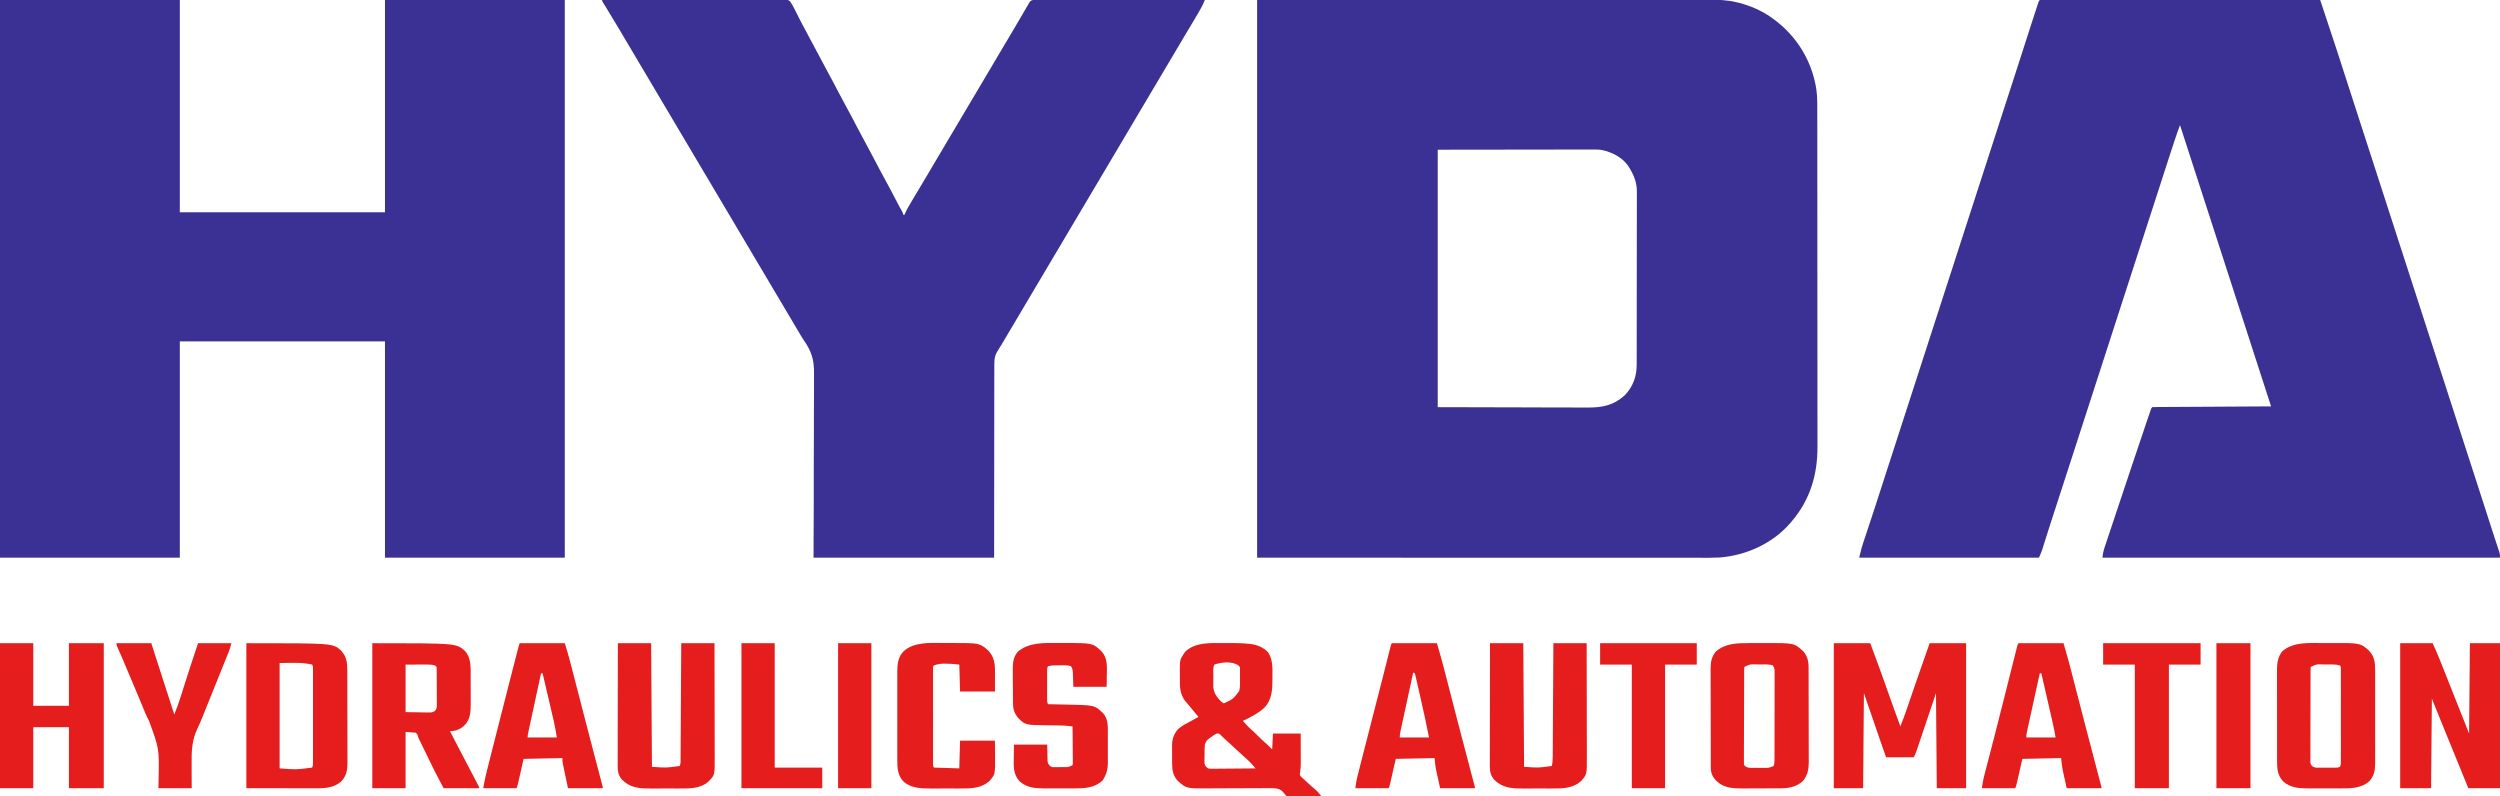 <?xml version="1.0" encoding="UTF-8"?>
<svg version="1.1" xmlns="http://www.w3.org/2000/svg" width="3156" height="1005">
<path d="M0 0 C145.53 -0.093 145.53 -0.093 294 -0.188 C339.985 -0.228 339.985 -0.228 386.898 -0.27 C424.277 -0.284 424.277 -0.284 441.765 -0.286 C454.809 -0.289 467.852 -0.302 480.896 -0.32 C494.203 -0.338 507.511 -0.345 520.818 -0.34 C528.725 -0.338 536.632 -0.344 544.54 -0.362 C550.384 -0.375 556.229 -0.372 562.074 -0.363 C564.431 -0.361 566.789 -0.365 569.146 -0.375 C581.802 -0.422 593.665 -0.019 606 3 C607.215 3.296 607.215 3.296 608.454 3.598 C622.831 7.412 636.876 13.36 649 22 C650.002 22.705 651.003 23.41 652.035 24.137 C681.433 45.748 700.446 76.918 706 113 C706.76 118.759 707.146 124.413 707.131 130.22 C707.135 131.389 707.135 131.389 707.138 132.582 C707.143 135.179 707.142 137.776 707.14 140.373 C707.143 142.26 707.146 144.147 707.149 146.034 C707.157 151.208 707.159 156.382 707.16 161.557 C707.162 167.142 707.169 172.727 707.176 178.312 C707.19 190.521 707.196 202.73 707.2 214.939 C707.203 222.568 707.207 230.198 707.212 237.827 C707.224 258.965 707.234 280.103 707.238 301.241 C707.238 302.607 707.238 303.973 707.238 305.339 C707.238 306.708 707.239 308.078 707.239 309.447 C707.239 312.193 707.24 314.94 707.24 317.686 C707.24 318.367 707.24 319.048 707.241 319.75 C707.244 341.812 707.26 363.875 707.283 385.937 C707.308 409.291 707.322 432.644 707.323 455.998 C707.324 468.717 707.33 481.436 707.348 494.156 C707.363 504.99 707.368 515.824 707.36 526.658 C707.356 532.179 707.357 537.7 707.371 543.222 C707.384 548.29 707.383 553.357 707.37 558.425 C707.369 560.245 707.372 562.066 707.38 563.886 C707.54 599.182 698.086 630.921 675 658 C674.341 658.781 673.683 659.562 673.004 660.367 C650.768 686.114 617.56 701.087 583.963 703.79 C574.832 704.274 565.679 704.133 556.538 704.12 C554.141 704.121 551.744 704.122 549.347 704.123 C544.14 704.125 538.933 704.123 533.727 704.119 C525.884 704.113 518.041 704.113 510.198 704.114 C497.053 704.115 483.907 704.112 470.762 704.106 C452.988 704.097 435.213 704.095 417.439 704.095 C374.709 704.089 331.98 704.075 289.25 704.062 C193.798 704.042 98.345 704.021 0 704 C0 471.68 0 239.36 0 0 Z M228 189 C228 296.25 228 403.5 228 514 C261.887 514.082 295.774 514.165 330.688 514.25 C341.376 514.286 352.065 514.323 363.077 514.36 C372.682 514.374 372.682 514.374 382.287 514.382 C386.556 514.385 390.824 514.4 395.093 514.422 C400.549 514.45 406.004 514.458 411.459 514.452 C413.455 514.453 415.45 514.461 417.446 514.477 C435.557 514.611 450.317 511.687 464.125 498.965 C474.512 488.08 479.155 475.303 479.14 460.513 C479.143 459.553 479.146 458.593 479.149 457.603 C479.158 454.383 479.16 451.163 479.161 447.943 C479.166 445.635 479.171 443.327 479.176 441.019 C479.189 434.746 479.196 428.473 479.2 422.2 C479.203 418.28 479.207 414.359 479.212 410.439 C479.224 399.575 479.234 388.711 479.238 377.848 C479.238 377.153 479.238 376.458 479.238 375.742 C479.238 375.045 479.239 374.349 479.239 373.631 C479.239 372.22 479.24 370.808 479.24 369.397 C479.24 368.697 479.241 367.997 479.241 367.276 C479.245 355.941 479.262 344.606 479.286 333.272 C479.309 321.622 479.322 309.973 479.323 298.323 C479.324 291.788 479.33 285.252 479.348 278.716 C479.364 272.565 479.366 266.415 479.358 260.263 C479.357 258.01 479.361 255.758 479.371 253.505 C479.384 250.419 479.378 247.334 479.367 244.249 C479.376 243.366 479.384 242.483 479.392 241.573 C479.305 230.522 475.761 221.308 470 212 C469.559 211.278 469.118 210.556 468.664 209.812 C461.172 198.726 448.238 192.201 435.448 189.426 C431.664 188.768 427.967 188.731 424.135 188.759 C423.292 188.758 422.45 188.756 421.581 188.754 C418.774 188.751 415.967 188.762 413.16 188.773 C411.106 188.774 409.053 188.773 406.999 188.772 C401.515 188.772 396.032 188.783 390.548 188.797 C385.396 188.809 380.245 188.809 375.093 188.811 C360.041 188.821 344.989 188.849 329.938 188.875 C279.478 188.937 279.478 188.937 228 189 Z " fill="#3B3195" transform="translate(1587,0)"/>
<path d="M0 0 C74.91 0 149.82 0 227 0 C227 88.44 227 176.88 227 268 C312.47 268 397.94 268 486 268 C486 179.56 486 91.12 486 0 C560.91 0 635.82 0 713 0 C713 232.32 713 464.64 713 704 C638.09 704 563.18 704 486 704 C486 613.91 486 523.82 486 431 C400.53 431 315.06 431 227 431 C227 521.09 227 611.18 227 704 C152.09 704 77.18 704 0 704 C0 471.68 0 239.36 0 0 Z " fill="#3B3195" transform="translate(0,0)"/>
<path d="M0 0 C1.612 0.001 1.612 0.001 3.258 0.001 C5.11 -0.002 5.11 -0.002 7 -0.005 C8.389 -0.002 9.777 0.001 11.165 0.004 C12.626 0.004 14.087 0.003 15.549 0.001 C19.582 -0.001 23.616 0.003 27.65 0.008 C31.993 0.012 36.336 0.011 40.679 0.01 C48.21 0.01 55.74 0.013 63.271 0.018 C74.159 0.027 85.048 0.029 95.936 0.03 C113.599 0.033 131.263 0.039 148.926 0.049 C166.09 0.058 183.253 0.065 200.416 0.069 C201.473 0.07 202.53 0.07 203.619 0.07 C208.922 0.071 214.225 0.073 219.528 0.074 C263.554 0.084 307.58 0.102 351.606 0.124 C353.228 4.987 354.85 9.849 356.471 14.712 C357.02 16.359 357.57 18.006 358.119 19.654 C363.074 34.505 367.985 49.37 372.856 64.249 C373.256 65.47 373.656 66.691 374.068 67.949 C380.002 86.064 385.854 104.203 391.641 122.365 C396.883 138.812 402.221 155.224 407.606 171.624 C413.68 190.124 419.674 208.646 425.585 227.198 C430.846 243.7 436.203 260.168 441.606 276.624 C447.702 295.191 453.718 313.781 459.653 332.4 C464.732 348.332 469.894 364.235 475.106 380.124 C480.655 397.04 486.137 413.975 491.543 430.937 C497.522 449.692 503.61 468.409 509.751 487.112 C515.442 504.449 521.045 521.812 526.585 539.198 C531.846 555.7 537.203 572.168 542.606 588.624 C549.166 608.606 555.64 628.613 562.024 648.652 C562.664 650.662 563.305 652.673 563.946 654.683 C564.255 655.653 564.564 656.623 564.883 657.623 C566.911 663.977 568.969 670.321 571.047 676.659 C571.444 677.873 571.444 677.873 571.849 679.111 C573.063 682.82 574.281 686.527 575.51 690.231 C575.928 691.505 576.345 692.779 576.762 694.054 C577.301 695.682 577.301 695.682 577.85 697.342 C578.606 700.124 578.606 700.124 578.606 704.124 C412.946 704.124 247.286 704.124 76.606 704.124 C77.307 699.218 77.98 695.504 79.506 690.937 C79.902 689.741 80.298 688.545 80.707 687.313 C81.147 686.006 81.587 684.698 82.027 683.391 C82.491 681.998 82.954 680.606 83.417 679.213 C84.675 675.435 85.94 671.659 87.207 667.883 C88.544 663.893 89.874 659.901 91.206 655.909 C93.452 649.176 95.703 642.444 97.957 635.714 C100.812 627.189 103.66 618.663 106.506 610.135 C108.987 602.7 111.471 595.265 113.956 587.83 C114.48 586.262 115.004 584.694 115.528 583.126 C121.131 566.352 126.763 549.587 132.475 532.85 C133.012 531.278 133.547 529.706 134.081 528.134 C134.818 525.967 135.558 523.801 136.3 521.636 C136.933 519.782 136.933 519.782 137.579 517.89 C138.606 515.124 138.606 515.124 139.606 514.124 C141.542 514.015 143.482 513.977 145.421 513.966 C146.684 513.956 147.948 513.946 149.25 513.936 C150.663 513.93 152.076 513.925 153.489 513.919 C154.967 513.909 156.445 513.899 157.923 513.889 C161.947 513.862 165.972 513.841 169.997 513.821 C174.198 513.799 178.4 513.772 182.601 513.745 C190.562 513.695 198.524 513.65 206.485 513.607 C215.547 513.557 224.608 513.503 233.67 513.447 C252.315 513.333 270.961 513.226 289.606 513.124 C273.5 463.331 273.5 463.331 257.376 413.545 C255.025 406.29 252.675 399.035 250.325 391.78 C250.086 391.043 249.847 390.306 249.601 389.547 C244.493 373.777 239.39 358.006 234.288 342.234 C224.453 311.828 214.608 281.426 204.757 251.025 C201.147 239.883 197.539 228.741 193.93 217.599 C192.327 212.648 190.724 207.698 189.12 202.747 C187.837 198.783 186.553 194.82 185.27 190.856 C184.076 187.17 182.883 183.484 181.689 179.798 C181.251 178.448 180.814 177.097 180.377 175.747 C179.778 173.897 179.179 172.046 178.579 170.196 C178.245 169.162 177.91 168.129 177.565 167.063 C176.591 164.079 175.602 161.101 174.606 158.124 C171.93 165.058 169.595 172.086 167.282 179.148 C166.859 180.433 166.437 181.719 166.014 183.005 C164.882 186.452 163.752 189.9 162.623 193.348 C161.914 195.513 161.204 197.677 160.494 199.842 C154.069 219.436 147.716 239.052 141.459 258.701 C136.256 275.035 130.954 291.336 125.606 307.624 C119.51 326.191 113.494 344.781 107.559 363.4 C102.13 380.426 96.602 397.418 91.032 414.399 C85.843 430.223 80.726 446.069 75.668 461.937 C69.69 480.692 63.602 499.409 57.461 518.112 C52.105 534.427 46.82 550.763 41.606 567.124 C35.654 585.802 29.594 604.441 23.476 623.065 C19.275 635.851 15.104 648.645 11.016 661.468 C10.647 662.625 10.278 663.782 9.898 664.974 C8.141 670.491 6.388 676.008 4.643 681.528 C4.017 683.498 3.392 685.467 2.766 687.437 C2.489 688.32 2.211 689.202 1.926 690.112 C1.532 691.35 1.532 691.35 1.13 692.612 C0.906 693.319 0.683 694.026 0.453 694.754 C-0.683 697.934 -2.064 701.021 -3.394 704.124 C-78.304 704.124 -153.214 704.124 -230.394 704.124 C-227.02 690.626 -227.02 690.626 -225.288 685.405 C-224.899 684.224 -224.509 683.043 -224.108 681.826 C-223.694 680.581 -223.279 679.336 -222.851 678.054 C-222.406 676.707 -221.961 675.359 -221.516 674.011 C-220.574 671.156 -219.628 668.301 -218.681 665.447 C-216.17 657.877 -213.675 650.301 -211.179 642.726 C-210.804 641.588 -210.804 641.588 -210.421 640.427 C-205.919 626.767 -201.504 613.08 -197.144 599.374 C-191.645 582.096 -186.051 564.851 -180.394 547.624 C-174.655 530.147 -168.979 512.651 -163.394 495.124 C-157.809 477.597 -152.133 460.102 -146.394 442.624 C-140.298 424.057 -134.282 405.467 -128.347 386.848 C-122.919 369.822 -117.39 352.83 -111.82 335.85 C-106.631 320.025 -101.514 304.179 -96.457 288.312 C-90.478 269.556 -84.39 250.839 -78.249 232.136 C-72.893 215.821 -67.608 199.485 -62.394 183.124 C-56.809 165.597 -51.133 148.102 -45.394 130.624 C-39.635 113.084 -33.939 95.526 -28.332 77.937 C-22.974 61.14 -17.574 44.358 -12.109 27.596 C-11.344 25.251 -10.581 22.905 -9.818 20.559 C-8.765 17.318 -7.707 14.078 -6.648 10.839 C-6.174 9.379 -6.174 9.379 -5.691 7.889 C-5.402 7.008 -5.112 6.126 -4.814 5.218 C-4.437 4.062 -4.437 4.062 -4.052 2.882 C-3.065 0.245 -2.904 0.151 0 0 Z " fill="#3B3195" transform="translate(2577.394,-0.124)"/>
<path d="M0 0 C29.869 -0.091 59.739 -0.162 89.609 -0.204 C93.133 -0.209 96.658 -0.214 100.183 -0.22 C101.236 -0.221 101.236 -0.221 102.31 -0.223 C113.678 -0.24 125.047 -0.272 136.416 -0.309 C148.077 -0.346 159.739 -0.368 171.401 -0.376 C177.953 -0.382 184.504 -0.394 191.056 -0.423 C197.219 -0.45 203.381 -0.458 209.543 -0.452 C211.809 -0.454 214.074 -0.462 216.34 -0.477 C219.426 -0.497 222.511 -0.492 225.597 -0.481 C226.5 -0.493 227.403 -0.504 228.333 -0.516 C234.385 -0.458 234.385 -0.458 237.479 1.846 C239.418 4.593 240.955 7.394 242.469 10.398 C242.944 11.332 242.944 11.332 243.429 12.285 C244.107 13.619 244.782 14.955 245.453 16.292 C247.229 19.825 249.029 23.346 250.828 26.867 C251.186 27.569 251.544 28.272 251.913 28.995 C254.923 34.887 258.052 40.708 261.25 46.5 C265.266 53.784 269.174 61.115 273 68.5 C276.912 76.05 280.906 83.547 285 91 C289.619 99.407 294.089 107.882 298.502 116.399 C301.899 122.937 305.388 129.419 308.938 135.875 C313.81 144.74 318.499 153.691 323.142 162.679 C327.171 170.457 331.331 178.156 335.551 185.832 C339.121 192.344 342.583 198.906 346 205.5 C350.385 213.962 354.893 222.346 359.482 230.698 C363.766 238.515 367.901 246.406 371.992 254.326 C374.037 258.277 376.089 262.199 378.344 266.035 C380 269 380 269 380 271 C380.66 271 381.32 271 382 271 C382.26 270.298 382.52 269.596 382.788 268.872 C384.102 265.758 385.672 262.96 387.387 260.047 C387.887 259.194 387.887 259.194 388.397 258.325 C389.491 256.465 390.589 254.607 391.688 252.75 C392.459 251.441 393.229 250.132 394 248.822 C399.389 239.678 404.842 230.572 410.32 221.48 C415.233 213.314 420.064 205.102 424.875 196.875 C429.742 188.553 434.626 180.244 439.605 171.988 C442.891 166.53 446.129 161.044 449.375 155.562 C450.768 153.21 452.161 150.857 453.555 148.504 C453.913 147.898 454.272 147.293 454.642 146.669 C458.922 139.442 463.211 132.221 467.5 125 C475.358 111.77 483.206 98.534 491.048 85.294 C494.365 79.696 497.683 74.098 501 68.5 C502.333 66.25 503.667 64 505 61.75 C507.667 57.25 510.333 52.75 513 48.25 C513.661 47.134 514.322 46.018 515.003 44.869 C516.325 42.639 517.648 40.41 518.971 38.182 C522.114 32.89 525.243 27.593 528.333 22.27 C529.801 19.744 531.275 17.222 532.749 14.7 C533.453 13.491 534.154 12.281 534.852 11.069 C535.816 9.393 536.793 7.723 537.77 6.055 C538.322 5.101 538.875 4.147 539.445 3.164 C541 1 541 1 544 0 C546.875 -0.094 549.724 -0.13 552.599 -0.12 C553.488 -0.121 554.376 -0.122 555.292 -0.123 C558.281 -0.124 561.271 -0.119 564.26 -0.114 C566.399 -0.113 568.537 -0.113 570.676 -0.114 C576.491 -0.114 582.307 -0.108 588.123 -0.101 C594.197 -0.095 600.271 -0.095 606.344 -0.093 C617.851 -0.09 629.358 -0.082 640.864 -0.072 C653.962 -0.061 667.06 -0.055 680.157 -0.05 C707.105 -0.04 734.052 -0.022 761 0 C759.359 4.226 757.363 8.127 755.125 12.062 C754.533 13.108 754.533 13.108 753.93 14.175 C749.856 21.328 745.607 28.374 741.355 35.422 C737.622 41.616 733.934 47.838 730.25 54.062 C729.566 55.218 728.882 56.373 728.198 57.528 C726.816 59.863 725.433 62.199 724.051 64.534 C720.765 70.086 717.476 75.637 714.188 81.188 C713.536 82.288 712.884 83.388 712.212 84.522 C706.575 94.033 700.931 103.539 695.286 113.045 C687.181 126.691 679.089 140.345 671 154 C662.103 169.02 653.2 184.035 644.286 199.045 C636.181 212.691 628.089 226.345 620 240 C611.103 255.02 602.2 270.035 593.286 285.045 C585.181 298.691 577.089 312.345 569 326 C560.103 341.02 551.2 356.035 542.286 371.045 C533.098 386.515 523.926 401.994 514.758 417.475 C513.311 419.917 511.865 422.359 510.419 424.801 C509.413 426.499 508.407 428.197 507.402 429.896 C506.782 430.942 506.162 431.988 505.523 433.066 C504.986 433.973 504.449 434.88 503.896 435.815 C502.825 437.614 501.724 439.397 500.529 441.116 C496.266 447.518 495.133 452.27 495.241 459.883 C495.231 460.933 495.222 461.983 495.213 463.065 C495.189 466.558 495.208 470.05 495.227 473.543 C495.219 476.057 495.208 478.571 495.195 481.085 C495.172 486.484 495.168 491.883 495.18 497.282 C495.198 505.089 495.183 512.894 495.16 520.701 C495.123 533.368 495.113 546.035 495.12 558.702 C495.127 571.002 495.121 583.302 495.098 595.602 C495.096 596.752 495.096 596.752 495.093 597.925 C495.082 603.923 495.07 609.92 495.058 615.917 C494.999 645.278 495.004 674.639 495 704 C419.76 704 344.52 704 267 704 C267.079 685.847 267.157 667.695 267.238 648.992 C267.259 637.471 267.277 625.951 267.279 614.43 C267.281 608.373 267.283 602.317 267.287 596.261 C267.287 595.502 267.288 594.743 267.288 593.961 C267.296 581.753 267.35 569.545 267.421 557.337 C267.493 544.782 267.515 532.228 267.492 519.673 C267.479 511.943 267.505 504.215 267.58 496.485 C267.634 490.53 267.617 484.576 267.577 478.621 C267.571 476.198 267.587 473.775 267.627 471.353 C267.895 454.263 264.36 443.231 254.525 429.205 C252.479 426.247 250.69 423.189 248.898 420.07 C247.724 418.088 246.55 416.107 245.375 414.125 C244.72 413.019 244.064 411.913 243.389 410.773 C237.693 401.165 231.99 391.56 226.286 381.957 C217.535 367.22 208.797 352.474 200.062 337.728 C192.214 324.481 184.362 311.238 176.5 298 C167.343 282.582 158.201 267.156 149.062 251.728 C141.214 238.481 133.362 225.238 125.5 212 C116.343 196.582 107.201 181.156 98.062 165.728 C90.214 152.481 82.362 139.238 74.5 126 C65.343 110.582 56.201 95.156 47.062 79.728 C43.438 73.611 39.814 67.494 36.188 61.379 C34.349 58.276 32.51 55.173 30.673 52.07 C28.242 47.962 25.809 43.856 23.375 39.75 C22.976 39.077 22.578 38.405 22.167 37.712 C16.193 27.638 10.153 17.61 4.011 7.638 C3.478 6.769 2.944 5.899 2.395 5.004 C1.929 4.249 1.463 3.495 0.984 2.717 C0 1 0 1 0 0 Z " fill="#3B3195" transform="translate(760,0)"/>
<path d="M0 0 C15.18 0 30.36 0 46 0 C52.497 17.17 58.76 34.411 64.886 51.716 C66.902 57.408 68.922 63.099 70.941 68.789 C71.37 69.997 71.799 71.205 72.24 72.45 C76.103 83.321 80.034 94.167 84 105 C87.151 97.388 89.904 89.671 92.562 81.875 C92.995 80.613 93.428 79.35 93.861 78.088 C94.774 75.429 95.684 72.769 96.594 70.109 C98.946 63.233 101.307 56.361 103.668 49.488 C103.9 48.813 104.132 48.138 104.371 47.443 C109.815 31.593 115.387 15.791 121 0 C136.18 0 151.36 0 167 0 C167 60.39 167 120.78 167 183 C154.79 183 142.58 183 130 183 C129.67 143.4 129.34 103.8 129 63 C120.53 88.16 120.53 88.16 112.067 113.321 C110.426 118.191 110.426 118.191 109.656 120.472 C109.12 122.062 108.585 123.653 108.051 125.244 C107.241 127.656 106.428 130.067 105.614 132.478 C105.377 133.185 105.141 133.891 104.897 134.62 C103.782 137.909 102.56 140.88 101 144 C89.45 144 77.9 144 66 144 C64.101 138.572 62.202 133.144 60.305 127.716 C59.667 125.89 59.029 124.064 58.389 122.238 C51.489 102.527 44.76 82.761 38 63 C37.67 102.6 37.34 142.2 37 183 C24.79 183 12.58 183 0 183 C0 122.61 0 62.22 0 0 Z " fill="#E51D1D" transform="translate(2315,812)"/>
<path d="M0 0 C2.532 -0.002 5.063 -0.02 7.594 -0.039 C15.671 -0.068 23.654 0.137 31.686 1.029 C32.704 1.137 32.704 1.137 33.742 1.247 C41.78 2.257 49.161 5.557 54.928 11.31 C60.933 19.739 60.826 30.8 60.702 40.731 C60.678 42.749 60.682 44.766 60.688 46.785 C60.619 59.608 59.939 71.416 50.928 81.185 C43.075 88.629 33.091 93.619 23.366 98.185 C27.023 102.665 30.761 106.498 35.163 110.236 C37.672 112.456 40.013 114.8 42.366 117.185 C45.941 120.805 49.592 124.237 53.479 127.517 C55.873 129.634 58.107 131.926 60.366 134.185 C60.696 127.585 61.026 120.985 61.366 114.185 C72.916 114.185 84.466 114.185 96.366 114.185 C96.389 120.305 96.409 126.425 96.421 132.545 C96.426 134.624 96.433 136.704 96.441 138.783 C96.454 141.782 96.459 144.78 96.464 147.779 C96.469 148.7 96.474 149.621 96.479 150.57 C96.48 154.671 96.359 158.561 95.692 162.611 C95.062 166.037 95.062 166.037 96.411 168.268 C96.951 168.768 97.492 169.268 98.05 169.783 C98.644 170.353 99.238 170.924 99.851 171.511 C100.495 172.084 101.139 172.657 101.803 173.248 C102.449 173.856 103.094 174.463 103.758 175.09 C107.607 178.69 111.53 182.235 115.62 185.56 C118.129 187.895 120.185 190.541 122.366 193.185 C116.265 193.409 110.166 193.572 104.062 193.68 C101.989 193.725 99.916 193.786 97.844 193.864 C94.852 193.974 91.864 194.025 88.87 194.064 C87.954 194.111 87.038 194.157 86.094 194.205 C83.262 194.207 81.061 194.077 78.366 193.185 C76.551 191.157 76.551 191.157 74.701 188.692 C70.681 184.245 67.46 183.546 61.718 183.193 C56.309 183.06 50.912 183.11 45.503 183.193 C43.145 183.195 40.788 183.193 38.431 183.186 C32.235 183.178 26.041 183.222 19.846 183.279 C9.944 183.361 0.041 183.368 -9.862 183.372 C-13.306 183.38 -16.748 183.412 -20.191 183.447 C-47.865 183.63 -47.865 183.63 -58.634 174.185 C-64.584 167.71 -65.945 160.922 -65.935 152.349 C-65.939 151.511 -65.943 150.673 -65.948 149.809 C-65.954 148.043 -65.954 146.276 -65.95 144.51 C-65.947 141.826 -65.97 139.143 -65.995 136.459 C-65.998 134.735 -65.998 133.011 -65.997 131.287 C-66.007 130.494 -66.016 129.701 -66.025 128.884 C-65.959 120.771 -63.538 114.202 -57.982 108.197 C-53.093 104.008 -47.299 101.177 -41.634 98.185 C-39.84 97.189 -38.048 96.19 -36.259 95.185 C-35.051 94.518 -33.843 93.851 -32.634 93.185 C-33.438 92.257 -34.243 91.329 -35.072 90.373 C-39.349 85.384 -43.495 80.288 -47.634 75.185 C-48.302 74.435 -48.97 73.685 -49.657 72.912 C-56.186 63.907 -56.263 55.56 -56.156 44.765 C-56.134 42.191 -56.155 39.619 -56.181 37.045 C-56.207 21.134 -56.207 21.134 -51.634 14.185 C-50.933 13.113 -50.232 12.04 -49.509 10.935 C-36.466 -1.541 -16.745 -0.002 0 0 Z M-12.634 27.185 C-14.77 31.457 -13.861 37.071 -13.874 41.769 C-13.884 43.848 -13.915 45.925 -13.947 48.004 C-13.953 49.339 -13.958 50.674 -13.962 52.01 C-13.972 53.217 -13.981 54.424 -13.99 55.668 C-13.395 61.548 -11.141 66.113 -7.134 70.498 C-6.546 71.154 -5.958 71.81 -5.353 72.486 C-3.542 74.384 -3.542 74.384 -0.634 76.185 C11.147 70.599 11.147 70.599 18.76 60.546 C20.148 55.142 19.792 49.476 19.741 43.935 C19.753 42.657 19.764 41.378 19.776 40.06 C19.77 38.227 19.77 38.227 19.764 36.357 C19.761 35.244 19.758 34.132 19.754 32.985 C19.596 30.189 19.596 30.189 18.011 28.373 C9.999 22.59 -3.773 23.995 -12.634 27.185 Z M-16.197 118.373 C-16.786 118.76 -17.376 119.148 -17.984 119.547 C-21.695 122.101 -23.322 123.918 -24.634 128.185 C-25.071 132.531 -25.004 136.882 -25.009 141.248 C-25.034 142.432 -25.058 143.616 -25.083 144.836 C-25.087 145.973 -25.091 147.111 -25.095 148.283 C-25.103 149.319 -25.111 150.356 -25.12 151.424 C-24.495 154.973 -23.437 155.964 -20.634 158.185 C-17.816 158.762 -17.816 158.762 -14.672 158.639 C-12.871 158.639 -12.871 158.639 -11.033 158.638 C-9.741 158.618 -8.449 158.597 -7.118 158.576 C-5.779 158.568 -4.439 158.563 -3.1 158.559 C0.418 158.544 3.936 158.504 7.454 158.46 C11.047 158.419 14.64 158.401 18.233 158.381 C25.278 158.338 32.322 158.27 39.366 158.185 C38.425 157.073 37.482 155.962 36.538 154.852 C36.013 154.233 35.488 153.615 34.947 152.977 C32.727 150.461 30.3 148.237 27.803 145.998 C26.75 145.046 25.696 144.094 24.643 143.142 C24.104 142.657 23.565 142.172 23.01 141.672 C20.275 139.199 17.572 136.691 14.866 134.185 C11.578 131.146 8.287 128.11 4.983 125.088 C4.439 124.589 3.894 124.091 3.333 123.578 C1.831 122.205 0.329 120.834 -1.173 119.463 C-3.634 117.185 -3.634 117.185 -5.282 115.377 C-9.017 112.085 -12.943 116.114 -16.197 118.373 Z " fill="#E51D1D" transform="translate(1545.634,811.815)"/>
<path d="M0 0 C13.53 0 27.06 0 41 0 C44.275 7.205 47.425 14.357 50.331 21.704 C50.942 23.237 50.942 23.237 51.565 24.802 C52.865 28.069 54.161 31.337 55.457 34.605 C56.266 36.64 57.075 38.674 57.884 40.708 C60.863 48.2 63.838 55.694 66.812 63.188 C73.474 79.956 80.136 96.724 87 114 C87.33 76.38 87.66 38.76 88 0 C100.54 0 113.08 0 126 0 C126 60.39 126 120.78 126 183 C112.8 183 99.6 183 86 183 C75.601 157.692 65.266 132.362 55 107 C50.05 94.79 45.1 82.58 40 70 C39.67 107.29 39.34 144.58 39 183 C26.13 183 13.26 183 0 183 C0 122.61 0 62.22 0 0 Z " fill="#E51D1D" transform="translate(3030,812)"/>
<path d="M0 0 C105.607 0 105.607 0 116.738 9.48 C124.82 18.373 124.158 29.844 124.168 41.02 C124.173 42.9 124.173 42.9 124.178 44.819 C124.183 47.466 124.186 50.112 124.185 52.759 C124.185 55.456 124.192 58.153 124.206 60.85 C124.224 64.761 124.229 68.671 124.23 72.582 C124.238 73.777 124.245 74.972 124.252 76.204 C124.224 86.576 123.92 95.725 116.5 103.59 C111.166 108.64 105.344 111 98 111 C107.481 129.339 107.481 129.339 117.062 147.625 C121.101 155.282 125.12 162.95 129.125 170.625 C129.997 172.291 129.997 172.291 130.887 173.991 C131.422 175.017 131.957 176.044 132.508 177.102 C133.229 178.483 133.229 178.483 133.965 179.893 C135 182 135 182 135 183 C120.15 183 105.3 183 90 183 C78.512 161.172 78.512 161.172 74.316 152.512 C73.849 151.554 73.382 150.596 72.901 149.61 C71.452 146.637 70.007 143.662 68.562 140.688 C67.092 137.667 65.62 134.646 64.149 131.626 C63.244 129.769 62.341 127.911 61.438 126.053 C60.64 124.412 59.829 122.776 59.003 121.149 C58 119 58 119 57.015 115.452 C56.35 114.643 55.685 113.834 55 113 C50.71 112.67 46.42 112.34 42 112 C42 135.43 42 158.86 42 183 C28.14 183 14.28 183 0 183 C0 122.61 0 62.22 0 0 Z M42 27 C42 46.8 42 66.6 42 87 C47.693 87.082 53.385 87.165 59.25 87.25 C61.041 87.286 62.832 87.323 64.677 87.36 C66.102 87.372 67.528 87.382 68.953 87.391 C70.056 87.421 70.056 87.421 71.181 87.453 C74.507 87.455 76.524 87.368 79.199 85.302 C81.375 82.521 81.497 81.207 81.486 77.712 C81.492 76.658 81.498 75.604 81.504 74.517 C81.49 73.385 81.476 72.253 81.461 71.086 C81.46 69.92 81.459 68.754 81.458 67.553 C81.452 65.09 81.436 62.627 81.412 60.164 C81.375 56.383 81.371 52.602 81.371 48.82 C81.361 46.43 81.35 44.039 81.336 41.648 C81.334 40.512 81.331 39.376 81.329 38.205 C81.316 37.157 81.304 36.109 81.291 35.029 C81.283 34.104 81.275 33.179 81.267 32.226 C81.208 29.796 81.208 29.796 79 28 C74.857 26.811 70.799 26.885 66.512 26.902 C64.581 26.906 64.581 26.906 62.612 26.91 C60.174 26.924 60.174 26.924 57.688 26.938 C52.511 26.958 47.334 26.979 42 27 Z " fill="#E51D1D" transform="translate(470,812)"/>
<path d="M0 0 C108.779 0 108.779 0 119.184 8.859 C126.858 17.092 127.445 24.596 127.42 35.488 C127.427 36.852 127.436 38.216 127.446 39.58 C127.468 43.27 127.471 46.96 127.469 50.651 C127.469 53.739 127.477 56.828 127.486 59.917 C127.505 67.209 127.508 74.501 127.501 81.793 C127.494 89.297 127.517 96.799 127.554 104.303 C127.585 110.762 127.596 117.22 127.592 123.679 C127.59 127.529 127.596 131.379 127.62 135.229 C127.643 138.853 127.641 142.477 127.62 146.101 C127.615 148.05 127.635 150 127.655 151.949 C127.575 160.47 126.104 167.337 120.352 173.873 C111.899 182.122 100.425 183.158 89.231 183.114 C88.249 183.114 87.267 183.114 86.255 183.114 C83.089 183.113 79.924 183.106 76.758 183.098 C74.798 183.096 72.838 183.095 70.879 183.095 C63.627 183.089 56.376 183.075 49.125 183.062 C24.808 183.032 24.808 183.032 0 183 C0 122.61 0 62.22 0 0 Z M42 25 C42 68.89 42 112.78 42 158 C62.851 159.662 62.851 159.662 83 157 C84.254 154.493 84.126 152.796 84.127 149.99 C84.13 148.929 84.133 147.869 84.136 146.777 C84.134 145.609 84.131 144.442 84.129 143.238 C84.131 142.012 84.133 140.786 84.135 139.523 C84.138 136.155 84.137 132.788 84.134 129.42 C84.132 125.9 84.134 122.38 84.136 118.861 C84.138 112.949 84.135 107.038 84.13 101.126 C84.125 94.286 84.127 87.445 84.132 80.605 C84.137 74.738 84.137 68.872 84.135 63.005 C84.133 59.498 84.133 55.992 84.136 52.485 C84.14 48.577 84.135 44.669 84.129 40.762 C84.131 39.594 84.133 38.426 84.136 37.223 C84.133 36.163 84.13 35.103 84.127 34.01 C84.127 33.086 84.126 32.161 84.126 31.208 C84.144 28.958 84.144 28.958 83 27 C69.726 23.681 55.683 25 42 25 Z " fill="#E51D1D" transform="translate(311,812)"/>
<path d="M0 0 C13.86 0 27.72 0 42 0 C42 26.07 42 52.14 42 79 C56.85 79 71.7 79 87 79 C87 52.93 87 26.86 87 0 C101.52 0 116.04 0 131 0 C131 60.39 131 120.78 131 183 C116.48 183 101.96 183 87 183 C87 157.59 87 132.18 87 106 C72.15 106 57.3 106 42 106 C42 131.41 42 156.82 42 183 C28.14 183 14.28 183 0 183 C0 122.61 0 62.22 0 0 Z " fill="#E51D1D" transform="translate(0,812)"/>
<path d="M0 0 C0.987 -0.003 1.975 -0.007 2.992 -0.01 C5.068 -0.015 7.143 -0.017 9.219 -0.017 C12.339 -0.02 15.458 -0.038 18.578 -0.057 C57.34 -0.167 57.34 -0.167 68.773 10.457 C73.613 16.095 75.361 22.464 75.383 29.758 C75.388 30.897 75.394 32.035 75.4 33.208 C75.402 35.075 75.402 35.075 75.403 36.979 C75.411 38.951 75.411 38.951 75.418 40.962 C75.431 44.565 75.438 48.169 75.442 51.772 C75.445 54.026 75.449 56.279 75.454 58.533 C75.468 65.589 75.477 72.646 75.481 79.702 C75.486 87.837 75.503 95.971 75.532 104.105 C75.554 110.4 75.564 116.695 75.565 122.989 C75.566 126.746 75.572 130.502 75.59 134.258 C75.606 137.794 75.609 141.33 75.6 144.866 C75.599 146.773 75.612 148.679 75.627 150.586 C75.582 159.801 74.154 166.778 68.242 174.168 C60.324 181.278 50.929 183.268 40.509 183.329 C39.864 183.334 39.22 183.339 38.555 183.344 C36.438 183.359 34.321 183.366 32.203 183.371 C31.473 183.374 30.744 183.377 29.992 183.38 C26.127 183.395 22.261 183.404 18.396 183.408 C14.436 183.414 10.476 183.438 6.515 183.466 C3.442 183.485 0.369 183.49 -2.705 183.492 C-4.163 183.495 -5.621 183.502 -7.079 183.516 C-19.525 183.621 -31.338 183.151 -40.758 174.168 C-45.145 169.826 -47.464 165.483 -48.015 159.268 C-48.018 158.253 -48.022 157.238 -48.025 156.192 C-48.034 155.019 -48.042 153.846 -48.051 152.637 C-48.05 150.727 -48.05 150.727 -48.048 148.778 C-48.054 147.412 -48.061 146.047 -48.069 144.681 C-48.086 140.983 -48.091 137.284 -48.092 133.586 C-48.094 131.272 -48.098 128.958 -48.103 126.644 C-48.122 118.561 -48.13 110.478 -48.128 102.395 C-48.127 94.877 -48.148 87.358 -48.18 79.84 C-48.206 73.372 -48.217 66.904 -48.216 60.435 C-48.215 56.578 -48.221 52.721 -48.242 48.864 C-48.261 45.233 -48.261 41.603 -48.247 37.972 C-48.244 36.017 -48.26 34.061 -48.278 32.106 C-48.217 23.49 -47.023 17.034 -41.383 10.355 C-29.323 0.305 -15.116 0.018 0 0 Z M-5.758 30.168 C-5.862 31.768 -5.897 33.372 -5.905 34.976 C-5.912 36.016 -5.919 37.056 -5.927 38.128 C-5.929 39.279 -5.932 40.431 -5.935 41.617 C-5.941 42.821 -5.948 44.026 -5.955 45.268 C-5.971 48.582 -5.983 51.896 -5.991 55.21 C-5.996 57.279 -6.002 59.348 -6.008 61.417 C-6.028 67.885 -6.042 74.354 -6.05 80.823 C-6.06 88.298 -6.086 95.773 -6.127 103.249 C-6.157 109.021 -6.172 114.794 -6.175 120.566 C-6.177 124.017 -6.186 127.467 -6.211 130.917 C-6.239 134.765 -6.235 138.612 -6.228 142.46 C-6.241 143.608 -6.253 144.755 -6.267 145.937 C-6.26 146.983 -6.253 148.029 -6.246 149.106 C-6.248 150.017 -6.25 150.927 -6.253 151.865 C-5.949 154.311 -5.949 154.311 -3.925 155.961 C-0.858 157.669 1.595 157.54 5.09 157.531 C5.743 157.532 6.396 157.532 7.069 157.533 C8.445 157.53 9.821 157.521 11.197 157.504 C13.301 157.481 15.405 157.484 17.51 157.49 C24.74 157.773 24.74 157.773 31.242 155.168 C32.221 152.231 32.37 150.338 32.376 147.278 C32.38 146.27 32.384 145.262 32.389 144.224 C32.388 143.119 32.388 142.014 32.387 140.875 C32.391 139.711 32.394 138.546 32.398 137.347 C32.407 133.486 32.409 129.626 32.41 125.766 C32.413 123.765 32.415 121.765 32.418 119.764 C32.426 113.474 32.428 107.183 32.427 100.892 C32.427 94.402 32.437 87.912 32.453 81.422 C32.466 75.85 32.472 70.278 32.471 64.706 C32.471 61.378 32.475 58.051 32.484 54.723 C32.494 51.012 32.491 47.301 32.485 43.59 C32.491 42.487 32.496 41.384 32.502 40.248 C32.498 39.237 32.494 38.226 32.489 37.184 C32.49 36.307 32.491 35.43 32.491 34.526 C32.219 31.948 31.652 30.336 30.242 28.168 C24.873 26.426 18.892 26.984 13.305 26.98 C12.233 26.968 11.161 26.956 10.057 26.943 C1.56 26.578 1.56 26.578 -5.758 30.168 Z " fill="#E51D1D" transform="translate(2207.758,811.832)"/>
<path d="M0 0 C3.039 -0.002 6.077 -0.02 9.115 -0.039 C46.76 -0.151 46.76 -0.151 57.559 9.045 C65.224 17.267 65.816 24.735 65.763 35.613 C65.767 36.97 65.773 38.328 65.779 39.685 C65.793 43.357 65.788 47.028 65.778 50.7 C65.771 54.552 65.778 58.404 65.782 62.256 C65.788 68.724 65.781 75.193 65.766 81.661 C65.75 89.126 65.755 96.59 65.772 104.055 C65.785 110.477 65.787 116.899 65.78 123.322 C65.775 127.152 65.774 130.981 65.784 134.811 C65.793 138.414 65.787 142.016 65.769 145.619 C65.764 147.561 65.772 149.504 65.782 151.447 C65.716 160.507 64.563 167.722 58.235 174.584 C47.908 183.478 34.814 183.492 21.938 183.451 C20.448 183.452 18.957 183.454 17.467 183.457 C14.357 183.46 11.248 183.455 8.138 183.446 C4.174 183.435 0.21 183.441 -3.754 183.453 C-6.827 183.46 -9.9 183.458 -12.973 183.453 C-14.434 183.452 -15.894 183.453 -17.355 183.458 C-29.474 183.488 -40.929 183.06 -50.418 174.584 C-57.778 166.624 -58.066 158.148 -58.029 147.768 C-58.035 146.423 -58.041 145.079 -58.05 143.734 C-58.067 140.102 -58.066 136.47 -58.061 132.837 C-58.058 129.796 -58.064 126.754 -58.07 123.713 C-58.084 116.532 -58.082 109.352 -58.071 102.171 C-58.059 94.784 -58.073 87.398 -58.1 80.011 C-58.122 73.65 -58.129 67.289 -58.123 60.927 C-58.12 57.137 -58.122 53.346 -58.139 49.555 C-58.155 45.988 -58.151 42.421 -58.132 38.853 C-58.127 36.935 -58.141 35.017 -58.156 33.098 C-58.084 24.626 -56.824 17.534 -51.722 10.599 C-37.505 -1.899 -17.766 -0.001 0 0 Z M-15.625 30.185 C-15.727 31.773 -15.76 33.364 -15.765 34.955 C-15.771 35.987 -15.777 37.019 -15.783 38.082 C-15.784 39.224 -15.785 40.366 -15.786 41.542 C-15.791 42.737 -15.796 43.932 -15.801 45.163 C-15.813 48.451 -15.821 51.738 -15.825 55.025 C-15.828 57.077 -15.832 59.13 -15.836 61.182 C-15.85 67.598 -15.86 74.014 -15.864 80.431 C-15.868 87.846 -15.886 95.261 -15.915 102.676 C-15.936 108.401 -15.946 114.127 -15.948 119.853 C-15.949 123.275 -15.955 126.697 -15.973 130.12 C-15.989 133.936 -15.988 137.753 -15.981 141.57 C-15.99 142.707 -16 143.845 -16.009 145.017 C-16.004 146.055 -15.998 147.093 -15.992 148.162 C-15.994 149.065 -15.995 149.968 -15.997 150.898 C-15.549 153.652 -14.796 154.493 -12.625 156.185 C-9.783 157.606 -7.365 157.315 -4.191 157.318 C-2.259 157.32 -2.259 157.32 -0.287 157.322 C0.722 157.319 0.722 157.319 1.751 157.316 C3.801 157.31 5.851 157.316 7.901 157.322 C9.19 157.321 10.48 157.319 11.809 157.318 C12.995 157.317 14.182 157.316 15.404 157.315 C18.432 157.319 18.432 157.319 21.375 156.185 C22.62 153.696 22.501 152.036 22.502 149.251 C22.505 148.208 22.508 147.164 22.511 146.089 C22.509 144.94 22.507 143.791 22.505 142.607 C22.506 141.401 22.508 140.194 22.51 138.951 C22.514 135.637 22.513 132.323 22.51 129.009 C22.507 125.545 22.509 122.082 22.511 118.618 C22.513 112.801 22.51 106.983 22.506 101.166 C22.5 94.435 22.502 87.703 22.507 80.972 C22.512 75.199 22.513 69.426 22.51 63.652 C22.508 60.201 22.508 56.751 22.512 53.3 C22.515 49.454 22.51 45.609 22.505 41.763 C22.507 40.614 22.509 39.465 22.511 38.281 C22.508 37.238 22.505 36.195 22.502 35.12 C22.502 34.21 22.501 33.3 22.501 32.362 C22.516 30.138 22.516 30.138 21.375 28.185 C15.55 26.64 9.359 27.001 3.375 26.998 C2.308 26.986 1.241 26.973 0.141 26.961 C-8.331 26.6 -8.331 26.6 -15.625 30.185 Z " fill="#E51D1D" transform="translate(2932.625,811.815)"/>
<path d="M0 0 C13.86 0 27.72 0 42 0 C42.33 51.48 42.66 102.96 43 156 C60.799 157.345 60.799 157.345 78 155 C78.889 151.179 79.135 147.624 79.158 143.704 C79.168 142.435 79.178 141.166 79.188 139.859 C79.194 138.46 79.2 137.061 79.205 135.663 C79.215 134.184 79.225 132.706 79.235 131.227 C79.262 127.219 79.283 123.212 79.303 119.204 C79.325 115.013 79.353 110.822 79.379 106.632 C79.429 98.699 79.474 90.766 79.517 82.833 C79.567 73.8 79.622 64.767 79.677 55.735 C79.791 37.157 79.897 18.578 80 0 C93.86 0 107.72 0 122 0 C122.045 20.315 122.082 40.63 122.104 60.944 C122.114 70.377 122.128 79.81 122.151 89.243 C122.171 97.467 122.184 105.691 122.188 113.915 C122.191 118.268 122.197 122.62 122.211 126.973 C122.225 131.074 122.229 135.176 122.226 139.277 C122.227 140.778 122.231 142.278 122.238 143.779 C122.344 165.488 122.344 165.488 115 174 C104.828 183.046 92.435 183.462 79.473 183.398 C77.993 183.4 76.512 183.403 75.032 183.407 C71.947 183.412 68.862 183.405 65.777 183.391 C61.856 183.374 57.935 183.384 54.014 183.402 C50.962 183.413 47.91 183.409 44.859 183.401 C43.414 183.399 41.97 183.402 40.526 183.409 C26.902 183.461 15.47 182.383 5.473 172.488 C0.726 167.246 -0.251 162.023 -0.241 155.128 C-0.242 154.462 -0.244 153.795 -0.246 153.108 C-0.249 150.888 -0.238 148.668 -0.227 146.448 C-0.226 144.851 -0.227 143.254 -0.228 141.657 C-0.229 137.331 -0.217 133.005 -0.203 128.679 C-0.19 124.155 -0.189 119.63 -0.187 115.106 C-0.181 106.543 -0.164 97.979 -0.144 89.416 C-0.122 79.665 -0.111 69.914 -0.101 60.163 C-0.08 40.109 -0.043 20.054 0 0 Z " fill="#E51D1D" transform="translate(1881,812)"/>
<path d="M0 0 C13.86 0 27.72 0 42 0 C42.33 51.48 42.66 102.96 43 156 C60.799 157.345 60.799 157.345 78 155 C79.376 152.249 79.141 150.032 79.158 146.951 C79.168 145.661 79.178 144.371 79.188 143.042 C79.194 141.604 79.2 140.166 79.205 138.728 C79.215 137.22 79.225 135.713 79.235 134.205 C79.262 130.104 79.283 126.003 79.303 121.902 C79.325 117.619 79.353 113.336 79.379 109.054 C79.429 100.94 79.474 92.826 79.517 84.712 C79.567 75.477 79.622 66.241 79.677 57.005 C79.791 38.004 79.897 19.002 80 0 C93.86 0 107.72 0 122 0 C122.045 20.445 122.082 40.89 122.104 61.336 C122.114 70.829 122.128 80.323 122.151 89.816 C122.171 98.093 122.184 106.369 122.188 114.646 C122.191 119.027 122.197 123.407 122.211 127.787 C122.225 131.915 122.229 136.043 122.226 140.171 C122.227 141.681 122.231 143.191 122.238 144.702 C122.344 166.507 122.344 166.507 114 175 C104.177 183.276 91.7 183.458 79.473 183.398 C77.993 183.4 76.512 183.403 75.032 183.407 C71.947 183.412 68.862 183.405 65.777 183.391 C61.856 183.374 57.935 183.384 54.014 183.402 C50.962 183.413 47.91 183.409 44.859 183.401 C43.414 183.399 41.97 183.402 40.526 183.409 C26.902 183.461 15.47 182.383 5.473 172.488 C0.726 167.246 -0.251 162.023 -0.241 155.128 C-0.242 154.462 -0.244 153.795 -0.246 153.108 C-0.249 150.888 -0.238 148.668 -0.227 146.448 C-0.226 144.851 -0.227 143.254 -0.228 141.657 C-0.229 137.331 -0.217 133.005 -0.203 128.679 C-0.19 124.155 -0.189 119.63 -0.187 115.106 C-0.181 106.543 -0.164 97.979 -0.144 89.416 C-0.122 79.665 -0.111 69.914 -0.101 60.163 C-0.08 40.109 -0.043 20.054 0 0 Z " fill="#E51D1D" transform="translate(780,812)"/>
<path d="M0 0 C18.81 0 37.62 0 57 0 C59.358 7.664 61.674 15.24 63.663 22.991 C63.9 23.904 64.137 24.817 64.381 25.758 C65.156 28.749 65.928 31.742 66.699 34.734 C67.253 36.873 67.807 39.011 68.361 41.149 C69.534 45.676 70.704 50.202 71.874 54.729 C74.607 65.31 77.348 75.888 80.088 86.466 C80.999 89.985 81.91 93.505 82.821 97.024 C86.384 110.785 89.961 124.542 93.562 138.293 C93.768 139.076 93.973 139.859 94.184 140.666 C96.056 147.812 97.93 154.958 99.807 162.102 C100.308 164.01 100.808 165.919 101.309 167.827 C101.904 170.095 102.5 172.364 103.098 174.632 C103.352 175.602 103.606 176.571 103.868 177.57 C104.199 178.828 104.199 178.828 104.536 180.112 C105 182 105 182 105 183 C90.48 183 75.96 183 61 183 C59.824 177.369 59.824 177.369 58.625 171.625 C58.261 169.882 58.261 169.882 57.889 168.104 C57.469 166.09 57.051 164.075 56.634 162.06 C56.223 160.079 55.809 158.099 55.39 156.12 C55.207 155.243 55.024 154.365 54.836 153.461 C54.593 152.309 54.593 152.309 54.345 151.134 C54 149 54 149 54 145 C37.83 145.33 21.66 145.66 5 146 C2.409 157.428 2.409 157.428 -0.176 168.857 C-0.501 170.287 -0.827 171.718 -1.152 173.148 C-1.404 174.267 -1.404 174.267 -1.66 175.407 C-2.886 180.772 -2.886 180.772 -4 183 C-17.86 183 -31.72 183 -46 183 C-44.729 176.007 -43.407 169.205 -41.656 162.344 C-41.316 160.991 -41.316 160.991 -40.968 159.612 C-40.221 156.645 -39.468 153.68 -38.715 150.715 C-38.18 148.599 -37.646 146.483 -37.112 144.367 C-35.686 138.721 -34.255 133.076 -32.823 127.431 C-31.641 122.77 -30.462 118.107 -29.283 113.445 C-22.22 85.533 -15.12 57.631 -7.938 29.75 C-7.758 29.054 -7.579 28.359 -7.395 27.642 C-6.233 23.13 -5.069 18.62 -3.902 14.109 C-3.618 13.008 -3.334 11.907 -3.041 10.772 C-2.784 9.78 -2.527 8.787 -2.261 7.765 C-2.04 6.909 -1.819 6.054 -1.591 5.173 C-1.118 3.432 -0.571 1.712 0 0 Z M27 38 C24.781 48.265 22.564 58.531 20.35 68.797 C19.322 73.564 18.294 78.331 17.263 83.097 C16.269 87.693 15.278 92.29 14.287 96.888 C13.908 98.645 13.529 100.401 13.148 102.158 C12.617 104.612 12.089 107.066 11.561 109.521 C11.402 110.253 11.243 110.984 11.079 111.738 C10.278 115.337 10.278 115.337 10 119 C22.21 119 34.42 119 47 119 C45.36 109.085 45.36 109.085 43.304 99.304 C43.148 98.629 42.992 97.954 42.83 97.259 C42.325 95.083 41.815 92.909 41.305 90.734 C40.948 89.205 40.593 87.675 40.237 86.145 C39.31 82.159 38.378 78.175 37.446 74.19 C36.491 70.108 35.541 66.025 34.59 61.941 C32.731 53.96 30.867 45.98 29 38 C28.34 38 27.68 38 27 38 Z " fill="#E51D1D" transform="translate(656,812)"/>
<path d="M0 0 C18.81 0 37.62 0 57 0 C63.891 24.119 63.891 24.119 66.029 32.457 C66.281 33.428 66.532 34.4 66.791 35.4 C67.603 38.537 68.411 41.675 69.219 44.812 C69.804 47.077 70.39 49.341 70.976 51.606 C72.511 57.542 74.044 63.48 75.576 69.417 C78.287 79.925 81.002 90.431 83.719 100.938 C84.163 102.656 84.163 102.656 84.616 104.409 C89.922 124.931 95.317 145.429 100.76 165.916 C101.045 166.993 101.331 168.071 101.626 169.181 C102.161 171.199 102.698 173.218 103.236 175.236 C103.47 176.118 103.704 177.001 103.945 177.91 C104.252 179.066 104.252 179.066 104.566 180.244 C105 182 105 182 105 183 C90.48 183 75.96 183 61 183 C60.031 178.586 59.061 174.173 58.062 169.625 C57.758 168.254 57.454 166.883 57.141 165.471 C56.9 164.359 56.659 163.247 56.41 162.102 C56.164 160.981 55.918 159.86 55.664 158.706 C54.852 154.176 54.458 149.579 54 145 C37.83 145.33 21.66 145.66 5 146 C2.409 157.428 2.409 157.428 -0.176 168.857 C-0.501 170.287 -0.827 171.718 -1.152 173.148 C-1.404 174.267 -1.404 174.267 -1.66 175.407 C-2.886 180.772 -2.886 180.772 -4 183 C-17.86 183 -31.72 183 -46 183 C-45.353 177.824 -44.708 173.345 -43.444 168.381 C-43.124 167.117 -42.804 165.852 -42.475 164.549 C-42.122 163.17 -41.768 161.792 -41.414 160.414 C-41.041 158.946 -40.668 157.478 -40.296 156.01 C-39.288 152.041 -38.274 148.073 -37.259 144.106 C-36.409 140.779 -35.562 137.451 -34.715 134.123 C-27.631 106.277 -20.488 78.446 -13.321 50.622 C-12.755 48.424 -12.189 46.226 -11.624 44.029 C-11.26 42.618 -10.897 41.208 -10.534 39.797 C-7.893 29.541 -5.298 19.273 -2.778 8.986 C-2.556 8.085 -2.334 7.185 -2.105 6.257 C-1.914 5.477 -1.723 4.697 -1.526 3.894 C-1 2 -1 2 0 0 Z M27 37 C24.78 47.248 22.563 57.496 20.35 67.746 C19.323 72.504 18.294 77.263 17.263 82.021 C16.268 86.611 15.277 91.202 14.287 95.793 C13.909 97.546 13.529 99.299 13.148 101.052 C12.616 103.503 12.088 105.955 11.561 108.407 C11.322 109.499 11.322 109.499 11.079 110.613 C10.467 113.475 10 116.063 10 119 C22.21 119 34.42 119 47 119 C43.916 103.089 40.44 87.281 36.827 71.484 C36.021 67.96 35.226 64.433 34.433 60.906 C33.816 58.169 33.191 55.434 32.565 52.699 C32.124 50.768 31.691 48.834 31.259 46.901 C30.991 45.744 30.724 44.587 30.449 43.396 C30.217 42.375 29.984 41.354 29.745 40.301 C29.499 39.542 29.253 38.782 29 38 C28.34 37.67 27.68 37.34 27 37 Z " fill="#E51D1D" transform="translate(1757,812)"/>
<path d="M0 0 C18.81 0 37.62 0 57 0 C63.891 24.119 63.891 24.119 65.922 32.026 C66.162 32.953 66.402 33.88 66.65 34.835 C67.424 37.822 68.194 40.809 68.965 43.797 C69.521 45.946 70.078 48.095 70.635 50.244 C71.804 54.759 72.972 59.274 74.139 63.79 C76.855 74.303 79.579 84.815 82.303 95.327 C82.902 97.641 83.502 99.954 84.101 102.268 C89.688 123.835 95.334 145.386 101.037 166.923 C101.455 168.504 101.455 168.504 101.882 170.117 C102.387 172.029 102.894 173.94 103.402 175.852 C105 181.889 105 181.889 105 183 C90.48 183 75.96 183 61 183 C60.031 178.586 59.061 174.173 58.062 169.625 C57.758 168.254 57.454 166.883 57.141 165.471 C56.9 164.359 56.659 163.247 56.41 162.102 C56.164 160.981 55.918 159.86 55.664 158.706 C54.852 154.176 54.458 149.579 54 145 C37.83 145.33 21.66 145.66 5 146 C2.409 157.428 2.409 157.428 -0.176 168.857 C-0.501 170.287 -0.827 171.718 -1.152 173.148 C-1.404 174.267 -1.404 174.267 -1.66 175.407 C-2.886 180.772 -2.886 180.772 -4 183 C-17.86 183 -31.72 183 -46 183 C-45.371 177.965 -44.789 173.672 -43.539 168.87 C-43.239 167.705 -42.938 166.54 -42.628 165.34 C-42.297 164.076 -41.966 162.813 -41.625 161.512 C-41.268 160.134 -40.912 158.757 -40.556 157.379 C-39.783 154.391 -39.008 151.403 -38.23 148.416 C-36.092 140.201 -33.972 131.981 -31.852 123.762 C-31.624 122.882 -31.397 122.002 -31.163 121.095 C-27.128 105.458 -23.158 89.804 -19.211 74.145 C-18.926 73.016 -18.642 71.887 -18.349 70.723 C-15.508 59.454 -12.672 48.184 -9.84 36.912 C-8.779 32.689 -7.715 28.466 -6.652 24.243 C-6.152 22.26 -5.654 20.276 -5.157 18.293 C-4.476 15.575 -3.792 12.858 -3.107 10.141 C-2.907 9.338 -2.706 8.536 -2.5 7.709 C-1.114 2.228 -1.114 2.228 0 0 Z M27 38 C24.78 48.117 22.563 58.235 20.35 68.354 C19.323 73.053 18.294 77.751 17.263 82.448 C16.268 86.98 15.277 91.512 14.287 96.045 C13.909 97.776 13.529 99.507 13.148 101.238 C12.616 103.657 12.088 106.078 11.561 108.499 C11.402 109.218 11.243 109.936 11.079 110.677 C10.463 113.52 10 116.081 10 119 C22.21 119 34.42 119 47 119 C45.855 112.705 44.73 106.54 43.304 100.325 C43.148 99.641 42.992 98.957 42.83 98.252 C42.324 96.038 41.814 93.826 41.305 91.613 C40.949 90.06 40.593 88.506 40.237 86.952 C39.309 82.899 38.378 78.847 37.446 74.795 C36.492 70.646 35.541 66.496 34.59 62.346 C32.729 54.23 30.866 46.115 29 38 C28.34 38 27.68 38 27 38 Z " fill="#E51D1D" transform="translate(2548,812)"/>
<path d="M0 0 C2.786 0.011 5.571 0 8.357 -0.013 C44.963 -0.042 44.963 -0.042 56.507 11.098 C63.553 19.342 62.85 30.262 62.605 40.448 C62.523 45.336 62.44 50.224 62.355 55.261 C48.495 55.261 34.635 55.261 20.355 55.261 C19.98 44.511 19.98 44.511 19.877 41.141 C19.824 39.816 19.824 39.816 19.769 38.464 C19.738 37.563 19.706 36.662 19.674 35.734 C19.339 33.137 18.765 31.459 17.355 29.261 C12.981 27.69 8.02 28.113 3.418 28.136 C2.239 28.13 2.239 28.13 1.037 28.124 C-3.276 28.131 -7.432 28.219 -11.645 29.261 C-12.791 31.553 -12.771 32.84 -12.774 35.387 C-12.779 36.664 -12.779 36.664 -12.784 37.966 C-12.782 38.887 -12.78 39.808 -12.778 40.757 C-12.779 41.701 -12.78 42.646 -12.78 43.619 C-12.781 45.619 -12.779 47.619 -12.775 49.618 C-12.77 52.682 -12.775 55.746 -12.781 58.81 C-12.781 60.75 -12.78 62.691 -12.778 64.632 C-12.78 65.551 -12.782 66.469 -12.784 67.416 C-12.781 68.27 -12.777 69.125 -12.774 70.005 C-12.773 70.756 -12.773 71.507 -12.772 72.281 C-12.716 74.473 -12.716 74.473 -11.645 77.261 C-10.547 77.281 -9.45 77.3 -8.319 77.321 C-4.166 77.398 -0.013 77.487 4.139 77.578 C5.921 77.616 7.703 77.651 9.486 77.683 C47.187 78.362 47.187 78.362 57.742 88.454 C64.138 95.619 63.944 104.26 63.886 113.386 C63.889 114.741 63.893 116.097 63.898 117.453 C63.904 120.28 63.896 123.107 63.877 125.935 C63.854 129.536 63.867 133.135 63.891 136.736 C63.906 139.532 63.901 142.327 63.89 145.122 C63.887 147.088 63.899 149.053 63.911 151.019 C63.817 160.045 62.136 166.008 57.23 173.511 C47.156 183.147 34.207 183.567 21.011 183.526 C19.633 183.528 18.255 183.53 16.877 183.532 C14.003 183.535 11.129 183.531 8.254 183.521 C4.593 183.51 0.932 183.517 -2.729 183.529 C-5.571 183.536 -8.412 183.534 -11.254 183.528 C-13.253 183.526 -15.252 183.532 -17.251 183.539 C-28.457 183.481 -38.753 182.417 -47.438 174.659 C-55.712 165.711 -55.022 155.694 -54.832 144.261 C-54.739 136.341 -54.739 136.341 -54.645 128.261 C-40.785 128.261 -26.925 128.261 -12.645 128.261 C-12.395 140.011 -12.395 140.011 -12.347 143.697 C-12.301 145.144 -12.301 145.144 -12.254 146.62 C-12.233 147.605 -12.212 148.589 -12.191 149.604 C-11.487 153.029 -10.46 154.216 -7.645 156.261 C-4.998 156.84 -4.998 156.84 -2.11 156.722 C-0.525 156.716 -0.525 156.716 1.092 156.71 C2.189 156.685 3.287 156.661 4.418 156.636 C5.519 156.634 6.621 156.633 7.756 156.632 C13.911 156.749 13.911 156.749 19.355 154.261 C19.793 152.084 19.793 152.084 19.696 149.536 C19.696 148.555 19.695 147.574 19.695 146.563 C19.68 145.502 19.664 144.44 19.648 143.347 C19.644 142.262 19.64 141.177 19.635 140.059 C19.618 136.585 19.581 133.11 19.543 129.636 C19.528 127.284 19.514 124.933 19.502 122.581 C19.469 116.807 19.418 111.034 19.355 105.261 C13.46 104.417 7.724 104.101 1.773 104.05 C-0.065 104.022 -1.903 103.993 -3.74 103.964 C-6.597 103.923 -9.453 103.886 -12.31 103.859 C-40.453 103.578 -40.453 103.578 -49.645 94.261 C-54.129 88.457 -55.752 83.764 -55.822 76.442 C-55.841 74.684 -55.841 74.684 -55.861 72.89 C-55.868 71.627 -55.875 70.363 -55.883 69.062 C-55.891 67.757 -55.899 66.452 -55.908 65.108 C-55.923 62.345 -55.932 59.582 -55.94 56.819 C-55.951 53.299 -55.985 49.781 -56.025 46.262 C-56.058 42.883 -56.062 39.503 -56.071 36.124 C-56.088 34.871 -56.106 33.617 -56.124 32.326 C-56.103 24.059 -55.092 17.55 -49.821 10.991 C-35.486 -0.879 -17.761 -0.081 0 0 Z " fill="#E51D1D" transform="translate(1334.645,811.739)"/>
<path d="M0 0 C2.942 0.011 5.883 0 8.825 -0.013 C45.012 -0.042 45.012 -0.042 55.891 9.378 C63.581 17.564 64.588 25.958 64.543 36.944 C64.541 38.226 64.538 39.508 64.536 40.829 C64.527 42.436 64.518 44.043 64.508 45.698 C64.488 50.834 64.467 55.969 64.446 61.261 C49.926 61.261 35.406 61.261 20.446 61.261 C20.116 50.041 19.786 38.821 19.446 27.261 C13.736 26.547 8.563 26.078 2.883 26.073 C1.809 26.055 1.809 26.055 0.713 26.036 C-4.079 26.023 -8.018 26.69 -12.554 28.261 C-14.211 29.918 -13.68 31.871 -13.681 34.151 C-13.684 35.21 -13.687 36.268 -13.69 37.359 C-13.688 38.531 -13.686 39.702 -13.684 40.909 C-13.685 42.135 -13.687 43.361 -13.689 44.624 C-13.693 47.996 -13.692 51.367 -13.689 54.739 C-13.686 58.262 -13.688 61.784 -13.69 65.307 C-13.692 71.224 -13.689 77.142 -13.685 83.059 C-13.679 89.907 -13.681 96.755 -13.686 103.602 C-13.691 109.473 -13.692 115.344 -13.689 121.215 C-13.687 124.725 -13.687 128.235 -13.69 131.745 C-13.694 135.658 -13.689 139.57 -13.684 143.483 C-13.686 144.653 -13.688 145.822 -13.69 147.027 C-13.687 148.088 -13.684 149.15 -13.681 150.244 C-13.681 151.17 -13.68 152.096 -13.68 153.05 C-13.698 155.303 -13.698 155.303 -12.554 157.261 C3.286 157.756 3.286 157.756 19.446 158.261 C19.776 146.711 20.106 135.161 20.446 123.261 C34.966 123.261 49.486 123.261 64.446 123.261 C64.487 128.499 64.528 133.738 64.571 139.136 C64.589 140.768 64.607 142.399 64.626 144.081 C64.709 165.983 64.709 165.983 57.446 174.261 C47.254 183.471 34.101 183.724 21.04 183.659 C19.583 183.661 18.127 183.664 16.671 183.668 C13.638 183.672 10.606 183.666 7.574 183.652 C3.722 183.635 -0.131 183.645 -3.983 183.663 C-6.984 183.674 -9.986 183.67 -12.987 183.662 C-14.406 183.66 -15.825 183.663 -17.244 183.67 C-28.883 183.715 -41.304 183.189 -50.554 175.261 C-58.285 167.53 -58.771 158.426 -58.825 147.941 C-58.821 146.787 -58.817 145.632 -58.813 144.442 C-58.816 143.199 -58.82 141.955 -58.824 140.674 C-58.831 137.292 -58.829 133.91 -58.823 130.527 C-58.818 126.97 -58.822 123.412 -58.826 119.855 C-58.829 113.884 -58.824 107.912 -58.815 101.941 C-58.804 95.06 -58.808 88.179 -58.819 81.297 C-58.828 75.365 -58.829 69.433 -58.824 63.5 C-58.821 59.968 -58.82 56.435 -58.827 52.903 C-58.834 48.961 -58.824 45.02 -58.813 41.079 C-58.817 39.925 -58.821 38.77 -58.825 37.58 C-58.772 27.408 -58.353 18.415 -51.089 10.706 C-37.888 -1.781 -16.917 -0.073 0 0 Z " fill="#E51D1D" transform="translate(1191.554,811.739)"/>
<path d="M0 0 C14.52 0 29.04 0 44 0 C50.716 20.81 57.423 41.623 64.125 62.438 C64.453 63.456 64.453 63.456 64.788 64.495 C67.525 72.997 70.263 81.498 73 90 C76.073 82.651 78.641 75.208 81.047 67.617 C81.422 66.445 81.797 65.273 82.183 64.066 C83.375 60.337 84.563 56.606 85.75 52.875 C87.305 47.997 88.863 43.119 90.422 38.242 C90.801 37.054 91.181 35.866 91.572 34.642 C95.282 23.061 99.131 11.529 103 0 C116.86 0 130.72 0 145 0 C144.197 4.014 143.273 7.113 141.759 10.855 C141.291 12.017 140.824 13.179 140.342 14.376 C139.826 15.647 139.309 16.917 138.793 18.188 C138.254 19.524 137.715 20.86 137.176 22.196 C136.037 25.022 134.895 27.847 133.751 30.671 C132.037 34.906 130.331 39.144 128.627 43.383 C125.484 51.202 122.335 59.02 119.184 66.836 C118.015 69.738 116.846 72.641 115.678 75.543 C115.097 76.986 114.515 78.428 113.933 79.87 C112.512 83.391 111.098 86.915 109.697 90.444 C107.352 96.332 104.978 102.168 102.203 107.872 C95.12 122.71 94.717 136.569 94.918 152.861 C94.951 156.274 94.931 159.688 94.916 163.102 C94.89 169.737 94.947 176.363 95 183 C81.14 183 67.28 183 53 183 C53.079 179.089 53.157 175.178 53.238 171.148 C53.971 132.986 53.971 132.986 40.934 97.596 C37.518 91.439 35.014 84.835 32.355 78.327 C30.714 74.327 29.03 70.344 27.352 66.359 C26.649 64.686 25.946 63.012 25.243 61.338 C21.511 52.452 17.765 43.572 14.018 34.693 C12.776 31.749 11.535 28.805 10.294 25.861 C9.524 24.036 8.754 22.211 7.984 20.387 C7.64 19.57 7.296 18.752 6.941 17.91 C4.945 13.183 2.883 8.495 0.735 3.834 C0 2 0 2 0 0 Z " fill="#E51D1D" transform="translate(147,812)"/>
<path d="M0 0 C40.59 0 81.18 0 123 0 C123 8.91 123 17.82 123 27 C109.8 27 96.6 27 83 27 C83 78.48 83 129.96 83 183 C68.81 183 54.62 183 40 183 C40 131.52 40 80.04 40 27 C26.8 27 13.6 27 0 27 C0 18.09 0 9.18 0 0 Z " fill="#E51D1D" transform="translate(2655,812)"/>
<path d="M0 0 C40.26 0 80.52 0 122 0 C122 8.91 122 17.82 122 27 C108.8 27 95.6 27 82 27 C82 78.48 82 129.96 82 183 C68.14 183 54.28 183 40 183 C40 131.52 40 80.04 40 27 C26.8 27 13.6 27 0 27 C0 18.09 0 9.18 0 0 Z " fill="#E51D1D" transform="translate(2020,812)"/>
<path d="M0 0 C13.86 0 27.72 0 42 0 C42 51.81 42 103.62 42 157 C61.8 157 81.6 157 102 157 C102 165.58 102 174.16 102 183 C68.34 183 34.68 183 0 183 C0 122.61 0 62.22 0 0 Z " fill="#E51D1D" transform="translate(936,812)"/>
<path d="M0 0 C14.19 0 28.38 0 43 0 C43 60.39 43 120.78 43 183 C28.81 183 14.62 183 0 183 C0 122.61 0 62.22 0 0 Z " fill="#E51D1D" transform="translate(2798,812)"/>
<path d="M0 0 C13.86 0 27.72 0 42 0 C42 60.39 42 120.78 42 183 C28.14 183 14.28 183 0 183 C0 122.61 0 62.22 0 0 Z " fill="#E51D1D" transform="translate(1058,812)"/>
</svg>
